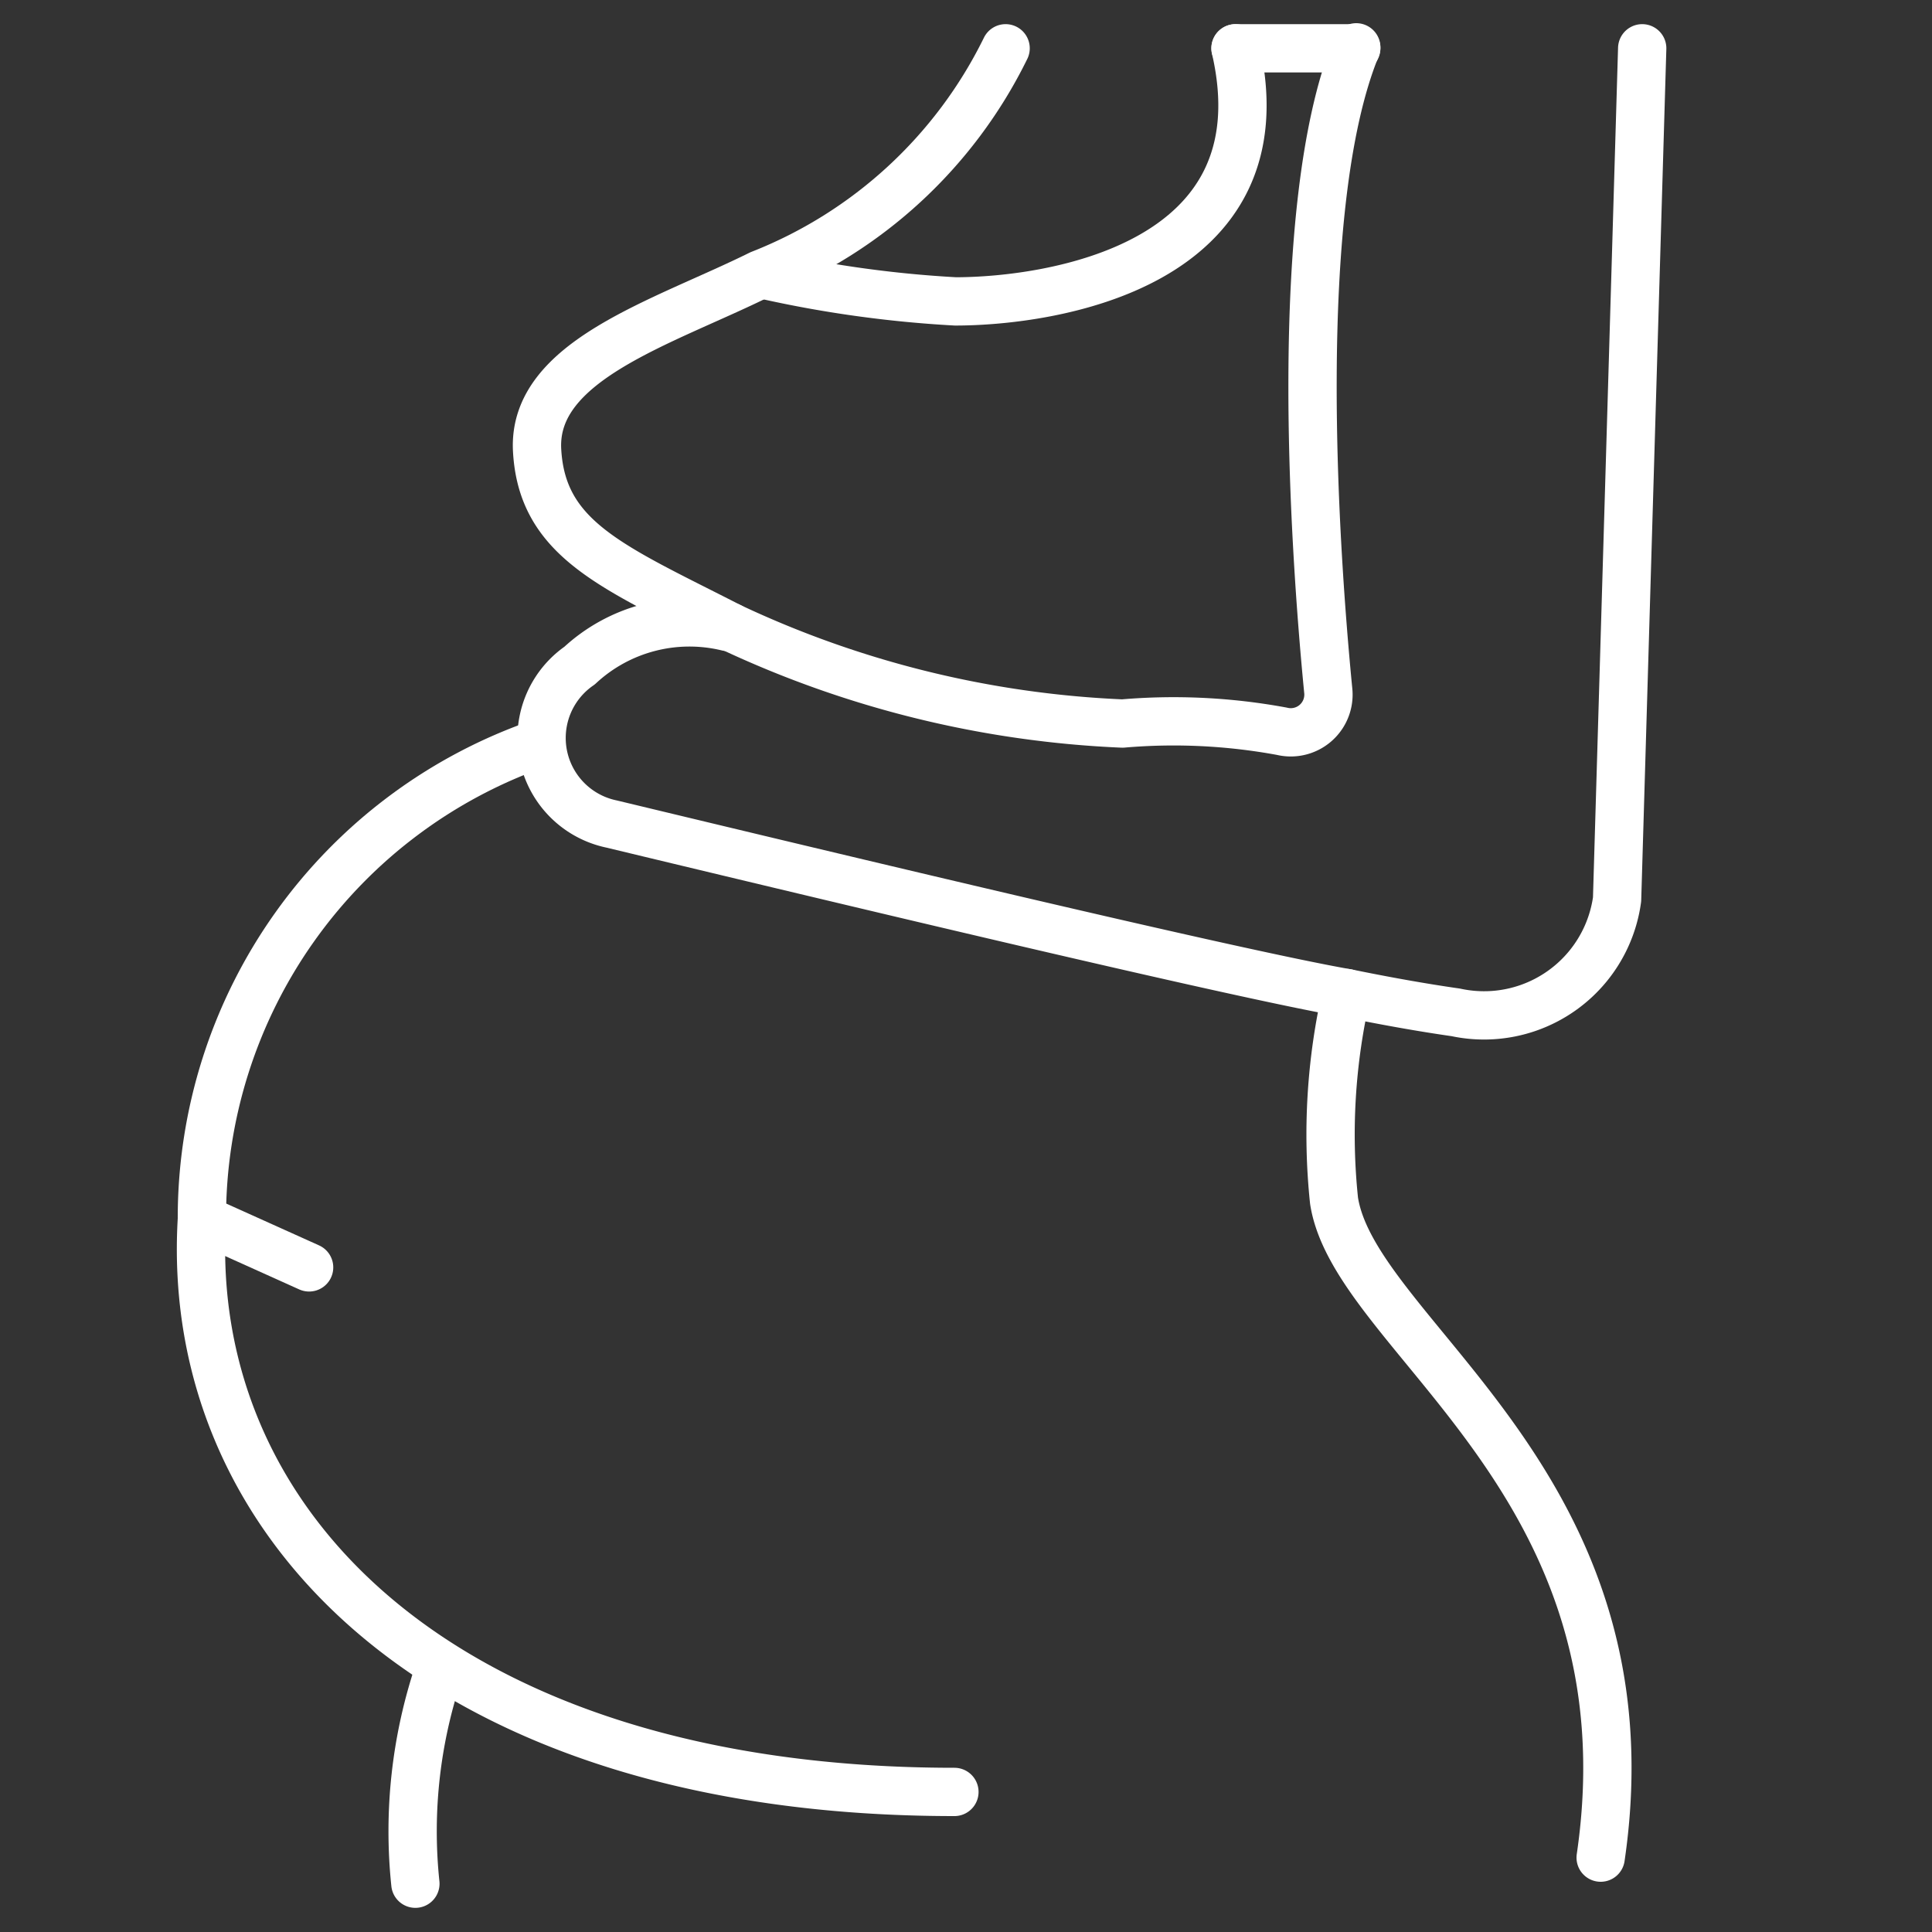 <svg xmlns="http://www.w3.org/2000/svg" viewBox="0 0 20 20">
  <rect x="0" y="0" width="20" height="20" fill="#333333" stroke="none"/>
  <g>
    <g>
      <path d="M12.79.5c.52,2.26-1.92,2.62-2.9,2.62a12,12,0,0,1-2-.28" fill="none" stroke="#fff" stroke-linecap="round" stroke-linejoin="round" stroke-width="0.5"/>
      <path d="M5.6,7.69a5.2,5.2,0,0,0-3.51,4.93c-.19,3.17,2.51,5.93,7.79,5.93" fill="none" stroke="#fff" stroke-linecap="round" stroke-linejoin="round" stroke-width="0.5"/>
      <path d="M4.3,19.5a5.19,5.19,0,0,1,.24-2.19" fill="none" stroke="#fff" stroke-linecap="round" stroke-linejoin="round" stroke-width="0.5"/>
      <path d="M13.94,10.28a6.55,6.55,0,0,0-.13,2.15c.22,1.42,3.33,2.91,2.76,6.8" fill="none" stroke="#fff" stroke-linecap="round" stroke-linejoin="round" stroke-width="0.5"/>
      <path d="M7.56,6.49a10.57,10.57,0,0,0,4.06,1,6.16,6.16,0,0,1,1.65.08.39.39,0,0,0,.48-.42c-.14-1.43-.39-5,.29-6.66" fill="none" stroke="#fff" stroke-linecap="round" stroke-linejoin="round" stroke-width="0.5"/>
      <path d="M17,.5l-.26,8.81a1.39,1.39,0,0,1-1.67,1.17c-.35-.05-.74-.12-1.13-.2-1.15-.2-5.28-1.19-7.61-1.75A.91.91,0,0,1,6,6.89a1.67,1.67,0,0,1,1.53-.4" fill="none" stroke="#fff" stroke-linecap="round" stroke-linejoin="round" stroke-width="0.5"/>
      <line x1="12.79" y1="0.5" x2="14.04" y2="0.5" fill="none" stroke="#fff" stroke-linecap="round" stroke-linejoin="round" stroke-width="0.5"/>
      <path d="M7.56,6.49c-1.21-.62-1.95-.9-2-1.83S6.86,3.34,7.87,2.84A4.77,4.77,0,0,0,10.41.5" fill="none" stroke="#fff" stroke-linecap="round" stroke-linejoin="round" stroke-width="0.5"/>
    </g>
    <line x1="2.09" y1="12.62" x2="3.2" y2="13.12" fill="none" stroke="#fff" stroke-linecap="round" stroke-linejoin="round" stroke-width="0.5"/>
  </g>
</svg>
